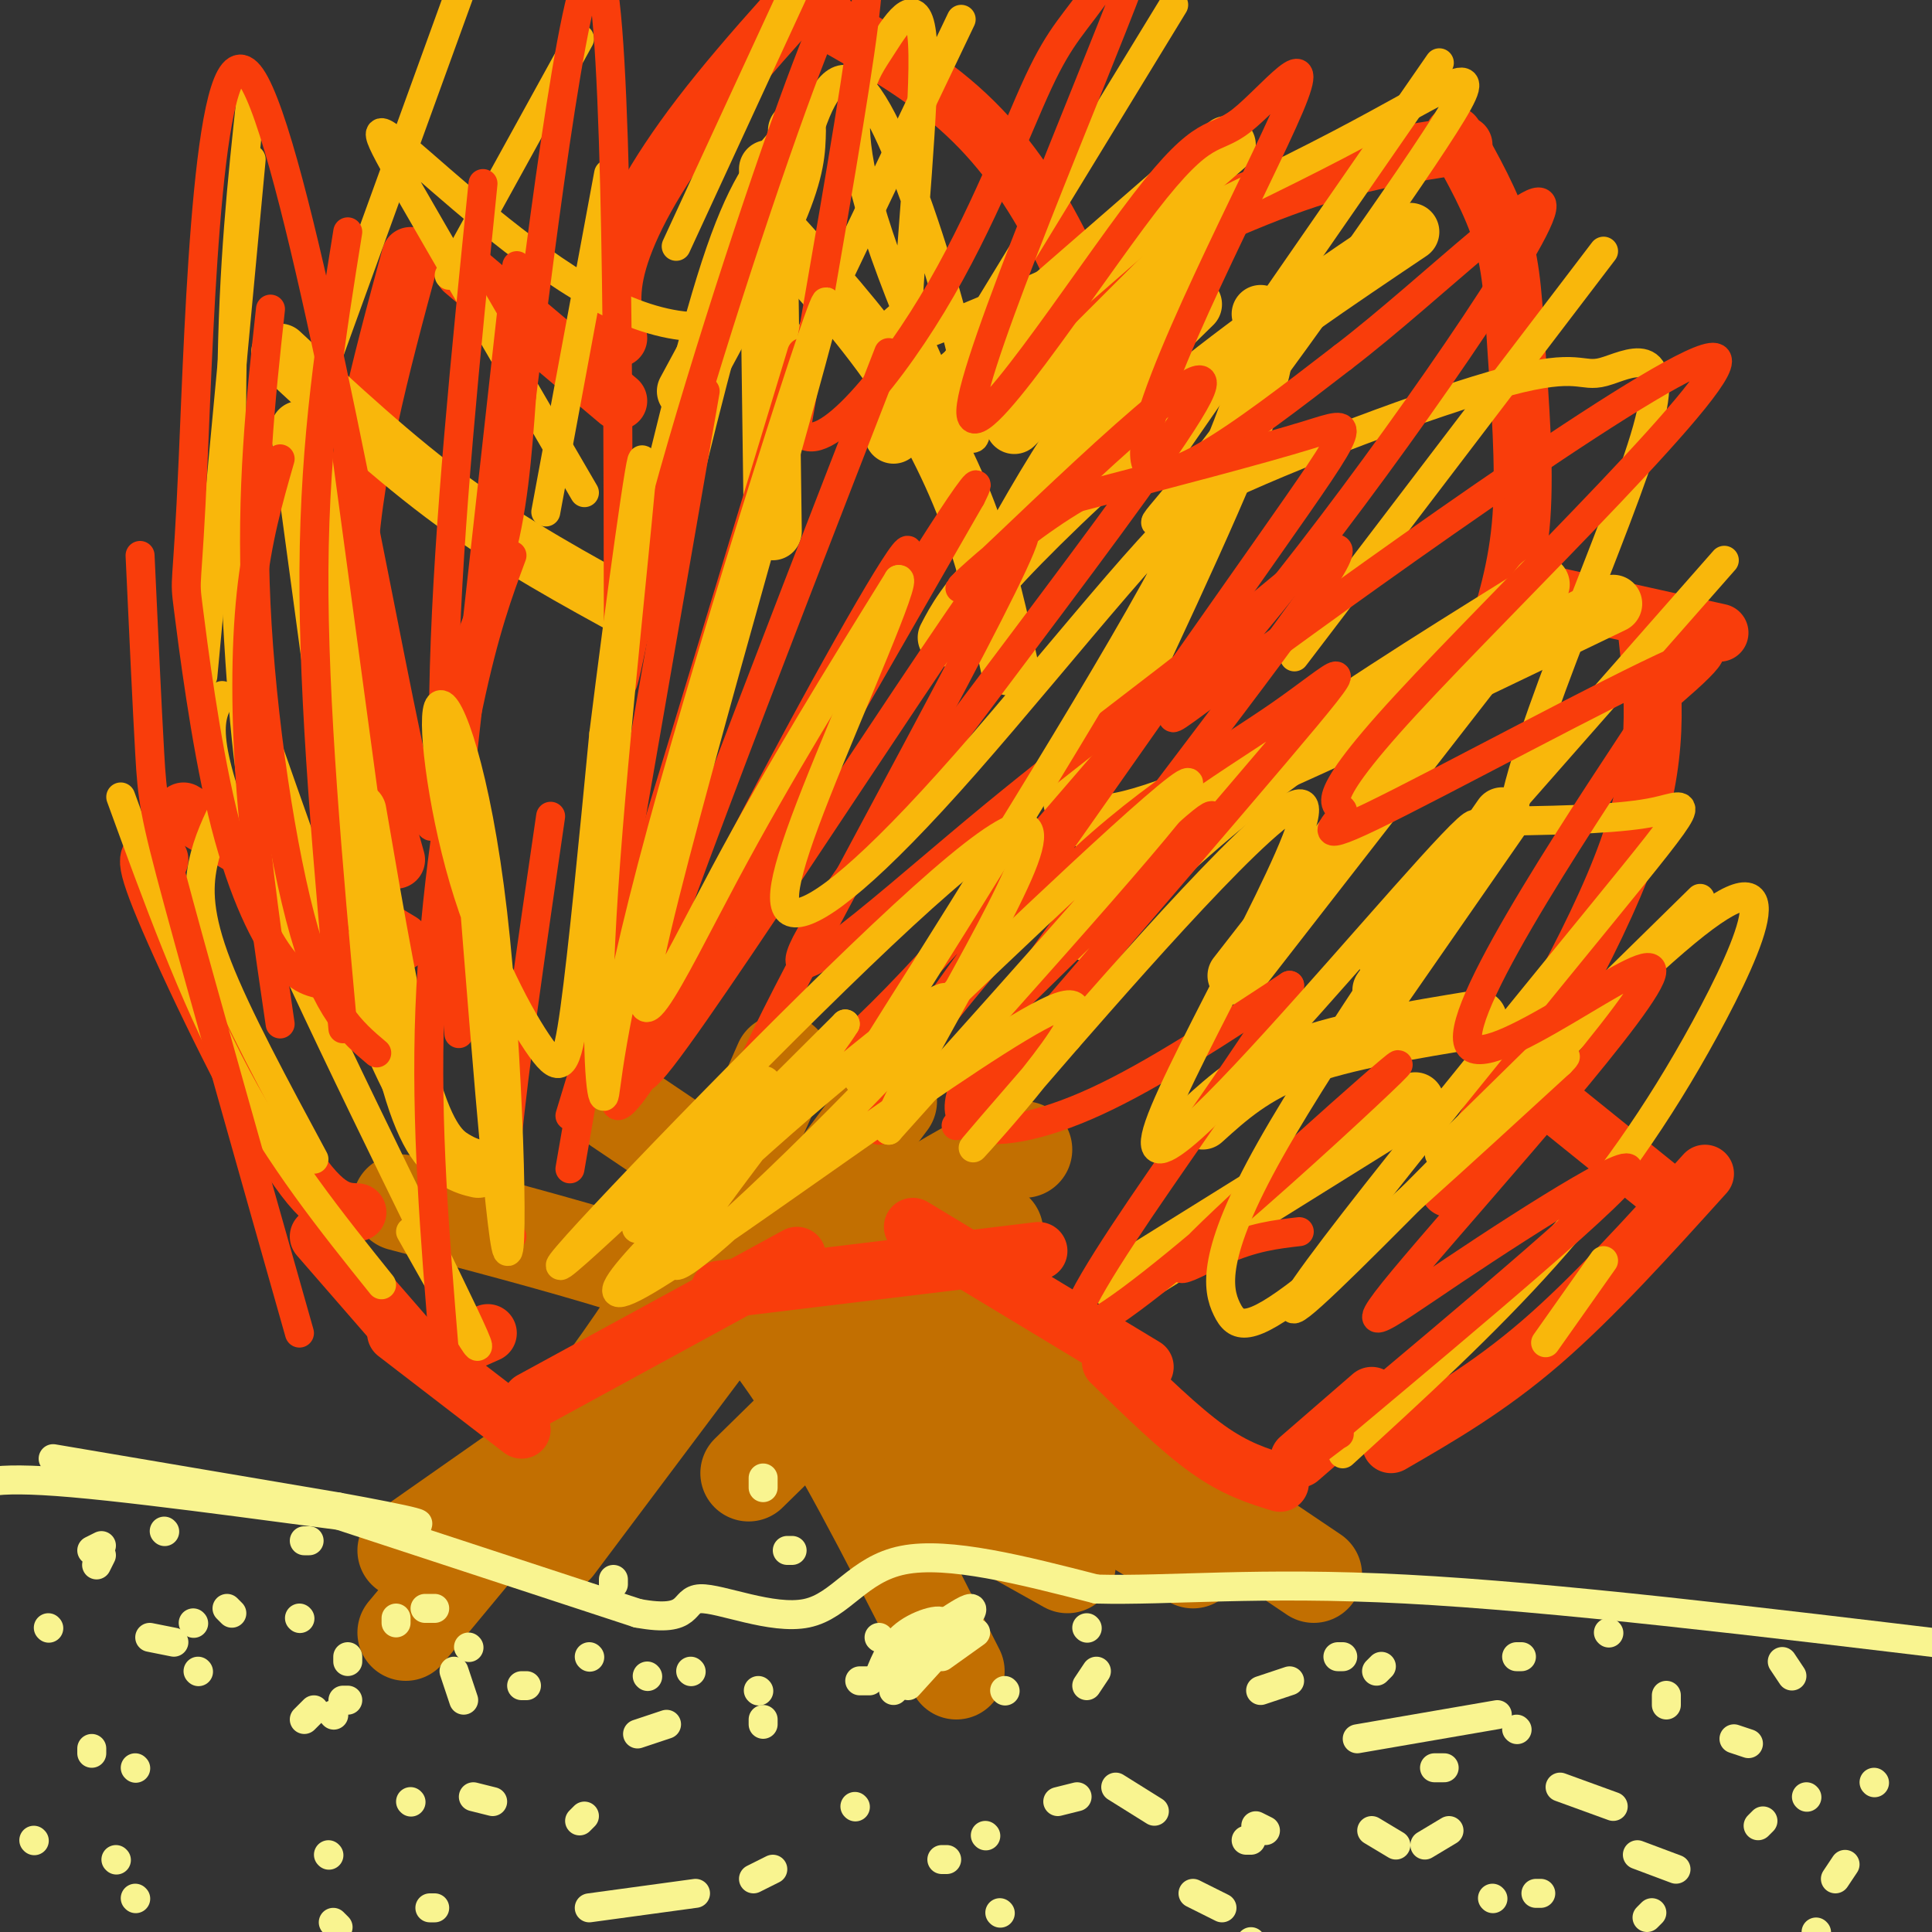 <svg viewBox='0 0 400 400' version='1.1' xmlns='http://www.w3.org/2000/svg' xmlns:xlink='http://www.w3.org/1999/xlink'><rect x="0" y="0" width="400" height="400" fill="#333333" stroke="none"/><g fill='none' stroke='#C26F01' stroke-width='20' stroke-linecap='round' stroke-linejoin='round'><path d='M128,229c0.000,0.000 144.000,97.000 144,97'/><path d='M212,238c-3.333,0.083 -6.667,0.167 -28,14c-21.333,13.833 -60.667,41.417 -100,69'/><path d='M162,220c-7.500,17.167 -15.000,34.333 -28,54c-13.000,19.667 -31.500,41.833 -50,64'/><path d='M83,249c16.444,4.311 32.889,8.622 47,13c14.111,4.378 25.889,8.822 45,19c19.111,10.178 45.556,26.089 72,42'/><path d='M184,228c0.000,0.000 -69.000,92.000 -69,92'/><path d='M206,255c0.000,0.000 -51.000,50.000 -51,50'/><path d='M145,261c7.083,7.417 14.167,14.833 23,29c8.833,14.167 19.417,35.083 30,56'/><path d='M150,262c5.444,8.711 10.889,17.422 16,24c5.111,6.578 9.889,11.022 19,17c9.111,5.978 22.556,13.489 36,21'/><path d='M183,278c0.000,0.000 6.000,16.000 6,16'/></g>
<g fill='none' stroke='#F93D0B' stroke-width='12' stroke-linecap='round' stroke-linejoin='round'><path d='M86,279c0.000,0.000 -20.000,-23.000 -20,-23'/><path d='M74,251c-3.578,-0.156 -7.156,-0.311 -15,-13c-7.844,-12.689 -19.956,-37.911 -25,-50c-5.044,-12.089 -3.022,-11.044 -1,-10'/><path d='M38,168c0.000,0.000 45.000,27.000 45,27'/><path d='M82,178c-5.250,-18.583 -10.500,-37.167 -10,-58c0.500,-20.833 6.750,-43.917 13,-67'/><path d='M96,56c0.000,0.000 32.000,27.000 32,27'/><path d='M128,70c-1.044,-4.378 -2.089,-8.756 0,-16c2.089,-7.244 7.311,-17.356 17,-30c9.689,-12.644 23.844,-27.822 38,-43'/><path d='M167,2c10.756,5.933 21.511,11.867 30,19c8.489,7.133 14.711,15.467 20,25c5.289,9.533 9.644,20.267 14,31'/><path d='M223,58c15.833,-7.667 31.667,-15.333 45,-20c13.333,-4.667 24.167,-6.333 35,-8'/><path d='M301,28c3.952,7.012 7.905,14.024 10,21c2.095,6.976 2.333,13.917 3,24c0.667,10.083 1.762,23.310 1,34c-0.762,10.690 -3.381,18.845 -6,27'/><path d='M320,123c0.000,0.000 36.000,8.000 36,8'/><path d='M341,131c1.417,12.917 2.833,25.833 -4,45c-6.833,19.167 -21.917,44.583 -37,70'/><path d='M315,223c0.000,0.000 31.000,25.000 31,25'/><path d='M353,243c-11.583,12.833 -23.167,25.667 -34,35c-10.833,9.333 -20.917,15.167 -31,21'/><path d='M291,290c0.000,0.000 -1.000,1.000 -1,1'/><path d='M284,289c0.000,0.000 -15.000,13.000 -15,13'/><path d='M265,307c-4.583,-1.417 -9.167,-2.833 -15,-7c-5.833,-4.167 -12.917,-11.083 -20,-18'/><path d='M237,283c0.000,0.000 -48.000,-29.000 -48,-29'/><path d='M215,259c0.000,0.000 -66.000,8.000 -66,8'/><path d='M165,260c0.000,0.000 -55.000,30.000 -55,30'/><path d='M82,276c0.000,0.000 26.000,20.000 26,20'/><path d='M101,276c0.000,0.000 -9.000,4.000 -9,4'/></g>
<g fill='none' stroke='#F9B70B' stroke-width='12' stroke-linecap='round' stroke-linejoin='round'><path d='M99,242c-1.356,-0.311 -2.711,-0.622 -5,-2c-2.289,-1.378 -5.511,-3.822 -9,-16c-3.489,-12.178 -7.244,-34.089 -11,-56'/><path d='M75,185c0.000,0.000 -13.000,-96.000 -13,-96'/><path d='M58,73c11.833,11.000 23.667,22.000 36,31c12.333,9.000 25.167,16.000 38,23'/><path d='M133,126c6.417,-27.083 12.833,-54.167 18,-70c5.167,-15.833 9.083,-20.417 13,-25'/><path d='M165,27c-0.083,4.000 -0.167,8.000 -4,17c-3.833,9.000 -11.417,23.000 -19,37'/><path d='M159,35c0.000,0.000 1.000,75.000 1,75'/><path d='M161,48c8.533,9.467 17.067,18.933 24,29c6.933,10.067 12.267,20.733 16,31c3.733,10.267 5.867,20.133 8,30'/><path d='M196,132c1.867,-3.600 3.733,-7.200 12,-16c8.267,-8.800 22.933,-22.800 38,-35c15.067,-12.200 30.533,-22.600 46,-33'/><path d='M251,47c0.000,0.000 -41.000,41.000 -41,41'/><path d='M254,30c0.000,0.000 -69.000,60.000 -69,60'/><path d='M247,63c-7.167,7.000 -14.333,14.000 -21,23c-6.667,9.000 -12.833,20.000 -19,31'/><path d='M261,65c1.250,3.583 2.500,7.167 -4,24c-6.500,16.833 -20.750,46.917 -35,77'/><path d='M224,163c-0.356,1.422 -0.711,2.844 0,5c0.711,2.156 2.489,5.044 21,-2c18.511,-7.044 53.756,-24.022 89,-41'/><path d='M315,125c-19.000,11.833 -38.000,23.667 -53,35c-15.000,11.333 -26.000,22.167 -37,33'/><path d='M319,121c0.000,0.000 -63.000,81.000 -63,81'/><path d='M311,169c0.000,0.000 -25.000,36.000 -25,36'/><path d='M249,232c5.250,-4.750 10.500,-9.500 20,-13c9.500,-3.500 23.250,-5.750 37,-8'/><path d='M293,228c0.000,0.000 -61.000,38.000 -61,38'/></g>
<g fill='none' stroke='#F9B70B' stroke-width='6' stroke-linecap='round' stroke-linejoin='round'><path d='M89,236c-3.417,-4.917 -6.833,-9.833 -13,-25c-6.167,-15.167 -15.083,-40.583 -24,-66'/><path d='M47,166c-2.000,4.044 -4.000,8.089 -5,13c-1.000,4.911 -1.000,10.689 3,21c4.000,10.311 12.000,25.156 20,40'/><path d='M25,165c7.500,20.583 15.000,41.167 24,58c9.000,16.833 19.500,29.917 30,43'/><path d='M85,255c9.400,16.733 18.800,33.467 11,17c-7.800,-16.467 -32.800,-66.133 -44,-93c-11.200,-26.867 -8.600,-30.933 -6,-35'/><path d='M58,184c-2.533,-6.178 -5.067,-12.356 -7,-31c-1.933,-18.644 -3.267,-49.756 -3,-74c0.267,-24.244 2.133,-41.622 4,-59'/><path d='M42,140c0.000,0.000 10.000,-107.000 10,-107'/><path d='M62,90c0.000,0.000 33.000,-91.000 33,-91'/><path d='M93,57c0.000,0.000 27.000,-49.000 27,-49'/><path d='M126,36c0.000,0.000 -13.000,70.000 -13,70'/><path d='M164,-1c0.000,0.000 -24.000,52.000 -24,52'/><path d='M199,4c0.000,0.000 -32.000,67.000 -32,67'/><path d='M243,1c0.000,0.000 -47.000,77.000 -47,77'/><path d='M298,13c0.000,0.000 -54.000,78.000 -54,78'/><path d='M332,52c0.000,0.000 -64.000,84.000 -64,84'/><path d='M357,116c0.000,0.000 -73.000,83.000 -73,83'/><path d='M352,186c0.000,0.000 -54.000,53.000 -54,53'/><path d='M332,261c0.000,0.000 -12.000,17.000 -12,17'/><path d='M278,301c14.678,-13.410 29.356,-26.821 42,-41c12.644,-14.179 23.254,-29.127 33,-47c9.746,-17.873 18.628,-38.670 -4,-20c-22.628,18.670 -76.766,76.809 -81,78c-4.234,1.191 41.437,-54.564 63,-81c21.563,-26.436 19.018,-23.553 12,-22c-7.018,1.553 -18.509,1.777 -30,2'/><path d='M313,170c2.170,-17.362 22.594,-61.767 28,-81c5.406,-19.233 -4.206,-13.295 -9,-12c-4.794,1.295 -4.769,-2.055 -20,2c-15.231,4.055 -45.719,15.514 -61,23c-15.281,7.486 -15.357,11.001 -2,-6c13.357,-17.001 40.147,-54.516 50,-70c9.853,-15.484 2.768,-8.938 -22,4c-24.768,12.938 -67.219,32.268 -85,39c-17.781,6.732 -10.890,0.866 -4,-5'/><path d='M188,64c0.477,-13.128 3.668,-43.449 3,-55c-0.668,-11.551 -5.197,-4.334 -8,0c-2.803,4.334 -3.881,5.783 -5,10c-1.119,4.217 -2.279,11.203 4,30c6.279,18.797 19.998,49.407 20,40c0.002,-9.407 -13.714,-58.831 -23,-70c-9.286,-11.169 -14.143,15.915 -19,43'/><path d='M160,62c-9.054,8.190 -22.190,7.164 -37,-1c-14.810,-8.164 -31.295,-23.467 -39,-30c-7.705,-6.533 -6.630,-4.295 1,9c7.630,13.295 21.815,37.648 36,62'/></g>
<g fill='none' stroke='#F93D0B' stroke-width='6' stroke-linecap='round' stroke-linejoin='round'><path d='M78,218c-5.156,-4.356 -10.311,-8.711 -15,-25c-4.689,-16.289 -8.911,-44.511 -10,-68c-1.089,-23.489 0.956,-42.244 3,-61'/><path d='M58,95c-2.400,8.333 -4.800,16.667 -6,28c-1.200,11.333 -1.200,25.667 0,41c1.200,15.333 3.600,31.667 6,48'/><path d='M29,115c0.733,15.844 1.467,31.689 2,41c0.533,9.311 0.867,12.089 6,31c5.133,18.911 15.067,53.956 25,89'/><path d='M71,213c-3.083,-33.750 -6.167,-67.500 -6,-95c0.167,-27.500 3.583,-48.750 7,-70'/><path d='M100,38c-3.583,35.333 -7.167,70.667 -8,100c-0.833,29.333 1.083,52.667 3,76'/><path d='M107,55c0.000,0.000 -15.000,135.000 -15,135'/><path d='M68,204c-3.080,-0.411 -6.160,-0.822 -10,-6c-3.840,-5.178 -8.442,-15.122 -12,-30c-3.558,-14.878 -6.074,-34.692 -7,-42c-0.926,-7.308 -0.264,-2.112 1,-31c1.264,-28.888 3.129,-91.859 12,-79c8.871,12.859 24.749,101.550 32,136c7.251,34.450 5.875,14.660 8,0c2.125,-14.660 7.750,-24.188 11,-35c3.250,-10.812 4.125,-22.906 5,-35'/><path d='M108,82c4.158,-32.782 12.052,-97.238 16,-88c3.948,9.238 3.950,92.170 4,127c0.050,34.830 0.149,21.557 7,-6c6.851,-27.557 20.455,-69.397 29,-93c8.545,-23.603 12.031,-28.970 14,-30c1.969,-1.030 2.420,2.277 0,19c-2.420,16.723 -7.710,46.861 -13,77'/><path d='M165,88c3.132,8.837 17.463,-7.571 28,-25c10.537,-17.429 17.280,-35.878 22,-46c4.720,-10.122 7.418,-11.915 13,-20c5.582,-8.085 14.047,-22.462 6,-1c-8.047,21.462 -32.606,78.763 -33,89c-0.394,10.237 23.378,-26.591 36,-43c12.622,-16.409 14.095,-12.398 20,-17c5.905,-4.602 16.244,-17.816 10,-3c-6.244,14.816 -29.070,57.662 -30,71c-0.930,13.338 20.035,-2.831 41,-19'/><path d='M278,74c18.473,-14.102 44.155,-39.859 41,-30c-3.155,9.859 -35.147,55.332 -56,81c-20.853,25.668 -30.568,31.532 -4,12c26.568,-19.532 89.418,-64.459 96,-63c6.582,1.459 -43.104,49.302 -64,72c-20.896,22.698 -13.003,20.249 -13,22c0.003,1.751 -7.884,7.702 6,1c13.884,-6.702 49.538,-26.058 63,-32c13.462,-5.942 4.731,1.529 -4,9'/><path d='M343,146c-12.530,19.106 -41.855,62.372 -39,70c2.855,7.628 37.891,-20.382 38,-15c0.109,5.382 -34.708,44.155 -49,61c-14.292,16.845 -8.058,11.763 8,1c16.058,-10.763 41.939,-27.205 35,-19c-6.939,8.205 -46.697,41.059 -62,54c-15.303,12.941 -6.152,5.971 3,-1'/><path d='M277,297c0.500,-0.167 0.250,-0.083 0,0'/><path d='M114,169c-3.833,26.250 -7.667,52.500 -9,67c-1.333,14.500 -0.167,17.250 1,20'/><path d='M106,115c-2.844,7.667 -5.689,15.333 -9,31c-3.311,15.667 -7.089,39.333 -8,63c-0.911,23.667 1.044,47.333 3,71'/><path d='M146,81c0.000,0.000 -28.000,161.000 -28,161'/><path d='M166,73c0.000,0.000 -48.000,158.000 -48,158'/><path d='M184,73c-25.976,66.795 -51.953,133.590 -56,151c-4.047,17.410 13.835,-14.564 30,-46c16.165,-31.436 30.611,-62.333 30,-64c-0.611,-1.667 -16.280,25.897 -31,54c-14.720,28.103 -28.491,56.744 -21,46c7.491,-10.744 36.246,-60.872 65,-111'/><path d='M201,103c5.846,-11.386 -12.038,15.649 -33,52c-20.962,36.351 -45.003,82.017 -31,64c14.003,-18.017 66.049,-99.715 74,-108c7.951,-8.285 -28.195,56.845 -45,89c-16.805,32.155 -14.271,31.334 -9,29c5.271,-2.334 13.279,-6.182 32,-26c18.721,-19.818 48.156,-55.605 48,-54c-0.156,1.605 -29.902,40.601 -44,61c-14.098,20.399 -12.549,22.199 -11,24'/><path d='M182,234c18.171,-16.086 69.099,-68.303 69,-65c-0.099,3.303 -51.225,62.124 -53,64c-1.775,1.876 45.803,-53.195 66,-77c20.197,-23.805 13.014,-16.345 1,-8c-12.014,8.345 -28.860,17.576 -47,36c-18.140,18.424 -37.574,46.041 -27,31c10.574,-15.041 51.154,-72.742 71,-101c19.846,-28.258 18.956,-27.074 9,-24c-9.956,3.074 -28.978,8.037 -48,13'/><path d='M223,103c-16.045,9.390 -32.156,26.364 -20,15c12.156,-11.364 52.580,-51.067 45,-36c-7.580,15.067 -63.165,84.903 -78,108c-14.835,23.097 11.080,-0.544 32,-18c20.920,-17.456 36.845,-28.728 52,-41c15.155,-12.272 29.539,-25.545 20,-11c-9.539,14.545 -43.000,56.909 -60,81c-17.000,24.091 -17.538,29.909 -13,32c4.538,2.091 14.154,0.455 26,-5c11.846,-5.455 25.923,-14.727 40,-24'/><path d='M267,204c-8.318,16.100 -49.113,68.350 -44,71c5.113,2.650 56.133,-44.300 65,-53c8.867,-8.700 -24.421,20.850 -37,33c-12.579,12.150 -4.451,6.900 2,4c6.451,-2.900 11.226,-3.450 16,-4'/></g>
<g fill='none' stroke='#F9B70B' stroke-width='6' stroke-linecap='round' stroke-linejoin='round'><path d='M96,159c3.801,48.669 7.601,97.338 9,100c1.399,2.662 0.396,-40.683 -3,-70c-3.396,-29.317 -9.183,-44.604 -11,-43c-1.817,1.604 0.338,20.100 5,36c4.662,15.900 11.832,29.204 16,35c4.168,5.796 5.334,4.085 7,-8c1.666,-12.085 3.833,-34.542 6,-57'/><path d='M125,152c3.225,-26.071 8.286,-62.749 8,-56c-0.286,6.749 -5.920,56.923 -8,88c-2.080,31.077 -0.607,43.055 0,43c0.607,-0.055 0.348,-12.145 12,-55c11.652,-42.855 35.216,-116.477 34,-109c-1.216,7.477 -27.212,96.051 -35,129c-7.788,32.949 2.632,10.271 14,-11c11.368,-21.271 23.684,-41.136 36,-61'/><path d='M186,120c2.273,-1.176 -10.043,26.383 -17,44c-6.957,17.617 -8.555,25.293 -4,25c4.555,-0.293 15.263,-8.554 35,-31c19.737,-22.446 48.504,-59.075 46,-50c-2.504,9.075 -36.279,63.855 -54,92c-17.721,28.145 -19.386,29.654 -2,13c17.386,-16.654 53.825,-51.473 56,-51c2.175,0.473 -29.912,36.236 -62,72'/><path d='M184,234c-2.417,-1.509 22.542,-41.282 28,-56c5.458,-14.718 -8.584,-4.380 -34,20c-25.416,24.380 -62.204,62.803 -62,64c0.204,1.197 37.401,-34.832 42,-38c4.599,-3.168 -23.400,26.523 -26,30c-2.600,3.477 20.200,-19.262 43,-42'/><path d='M175,212c-4.930,8.205 -38.754,49.717 -35,50c3.754,0.283 45.087,-40.664 54,-52c8.913,-11.336 -14.592,6.937 -36,26c-21.408,19.063 -40.718,38.914 -24,29c16.718,-9.914 69.462,-49.592 84,-56c14.538,-6.408 -9.132,20.455 -15,27c-5.868,6.545 6.066,-7.227 18,-21'/><path d='M221,215c16.014,-18.309 47.049,-53.580 49,-48c1.951,5.580 -25.180,52.012 -30,66c-4.820,13.988 12.672,-4.467 31,-25c18.328,-20.533 37.491,-43.143 34,-36c-3.491,7.143 -29.637,44.038 -42,66c-12.363,21.962 -10.944,28.990 -9,33c1.944,4.010 4.413,5.003 16,-4c11.587,-9.003 32.294,-28.001 53,-47'/><path d='M323,220c5.167,-5.167 -8.417,5.417 -22,16'/></g>
<g fill='none' stroke='#F9F490' stroke-width='6' stroke-linecap='round' stroke-linejoin='round'><path d='M225,349c0.000,0.000 2.000,-3.000 2,-3'/><path d='M261,350c0.000,0.000 6.000,-2.000 6,-2'/><path d='M285,346c0.000,0.000 1.000,-1.000 1,-1'/><path d='M278,343c0.000,0.000 -1.000,0.000 -1,0'/><path d='M225,337c0.000,0.000 0.100,0.100 0.1,0.1'/><path d='M180,348c0.000,0.000 -2.000,0.000 -2,0'/><path d='M164,321c0.000,0.000 -1.000,0.000 -1,0'/><path d='M158,308c0.000,0.000 0.000,-2.000 0,-2'/><path d='M127,327c0.000,0.000 0.000,1.000 0,1'/><path d='M122,343c0.000,0.000 0.100,0.100 0.1,0.1'/><path d='M157,350c0.000,0.000 0.100,0.100 0.1,0.1'/><path d='M138,357c0.000,0.000 -6.000,2.000 -6,2'/><path d='M97,341c0.000,0.000 0.100,0.100 0.1,0.1'/><path d='M69,355c0.000,0.000 0.100,0.100 0.1,0.1'/><path d='M41,346c0.000,0.000 0.100,0.100 0.1,0.1'/><path d='M10,337c0.000,0.000 0.100,0.100 0.1,0.1'/><path d='M-5,340c0.000,0.000 1.000,1.000 1,1'/><path d='M34,317c0.000,0.000 0.100,0.100 0.1,0.1'/><path d='M47,333c0.000,0.000 1.000,1.000 1,1'/><path d='M62,335c0.000,0.000 0.100,0.100 0.1,0.1'/><path d='M82,335c0.000,0.000 0.000,1.000 0,1'/><path d='M36,340c0.000,0.000 -5.000,-1.000 -5,-1'/><path d='M21,322c0.000,0.000 -1.000,2.000 -1,2'/><path d='M11,302c0.000,0.000 59.000,10.000 59,10'/><path d='M70,312c15.000,2.726 23.000,4.542 10,3c-13.000,-1.542 -47.000,-6.440 -65,-8c-18.000,-1.560 -20.000,0.220 -22,2'/><path d='M68,313c0.000,0.000 64.000,21.000 64,21'/><path d='M132,334c11.703,2.193 8.962,-2.825 13,-3c4.038,-0.175 14.856,4.491 22,3c7.144,-1.491 10.612,-9.140 20,-11c9.388,-1.860 24.694,2.070 40,6'/><path d='M227,329c15.244,0.400 33.356,-1.600 64,0c30.644,1.600 73.822,6.800 117,12'/><path d='M314,358c0.000,0.000 0.100,0.100 0.1,0.1'/><path d='M299,366c0.000,0.000 -2.000,0.000 -2,0'/><path d='M258,381c0.000,0.000 1.000,0.000 1,0'/><path d='M323,370c0.000,0.000 11.000,4.000 11,4'/><path d='M374,372c0.000,0.000 0.100,0.100 0.1,0.1'/><path d='M388,369c0.000,0.000 0.100,0.100 0.1,0.1'/><path d='M365,377c0.000,0.000 -1.000,1.000 -1,1'/><path d='M300,379c0.000,0.000 -5.000,3.000 -5,3'/><path d='M262,379c0.000,0.000 -2.000,-1.000 -2,-1'/><path d='M223,372c0.000,0.000 -4.000,1.000 -4,1'/><path d='M160,387c0.000,0.000 -4.000,2.000 -4,2'/><path d='M121,376c0.000,0.000 -1.000,1.000 -1,1'/><path d='M85,373c0.000,0.000 0.100,0.100 0.1,0.1'/><path d='M72,352c0.000,0.000 -1.000,0.000 -1,0'/><path d='M40,336c0.000,0.000 0.100,0.100 0.1,0.1'/><path d='M21,320c0.000,0.000 -2.000,1.000 -2,1'/><path d='M63,319c0.000,0.000 1.000,0.000 1,0'/><path d='M88,333c0.000,0.000 2.000,0.000 2,0'/><path d='M108,349c0.000,0.000 1.000,0.000 1,0'/><path d='M134,347c0.000,0.000 0.100,0.100 0.1,0.1'/><path d='M143,346c0.000,0.000 0.100,0.100 0.1,0.1'/><path d='M158,356c0.000,0.000 0.000,1.000 0,1'/><path d='M185,349c0.000,0.000 0.000,1.000 0,1'/><path d='M208,350c0.000,0.000 0.100,0.100 0.1,0.1'/><path d='M200,337c0.000,0.000 -1.000,0.000 -1,0'/><path d='M182,339c0.000,0.000 0.100,0.100 0.1,0.1'/><path d='M194,336c0.000,0.000 0.100,0.100 0.1,0.1'/><path d='M202,338c0.000,0.000 -7.000,5.000 -7,5'/><path d='M182,347c1.346,-3.356 2.692,-6.711 6,-9c3.308,-2.289 8.577,-3.510 7,-1c-1.577,2.510 -10.002,8.753 -11,9c-0.998,0.247 5.429,-5.501 7,-7c1.571,-1.499 -1.715,1.250 -5,4'/><path d='M186,343c3.133,-2.311 13.467,-10.089 15,-10c1.533,0.089 -5.733,8.044 -13,16'/><path d='M96,352c0.000,0.000 -2.000,-6.000 -2,-6'/><path d='M72,343c0.000,0.000 0.000,1.000 0,1'/><path d='M65,354c0.000,0.000 -2.000,2.000 -2,2'/><path d='M28,393c0.000,0.000 0.100,0.100 0.1,0.1'/><path d='M69,398c0.000,0.000 1.000,1.000 1,1'/><path d='M89,395c0.000,0.000 1.000,0.000 1,0'/><path d='M118,404c0.000,0.000 0.000,-1.000 0,-1'/><path d='M174,406c0.000,0.000 4.000,2.000 4,2'/><path d='M259,402c0.000,0.000 1.000,1.000 1,1'/><path d='M376,400c0.000,0.000 0.100,0.100 0.1,0.1'/><path d='M347,387c0.000,0.000 -8.000,-3.000 -8,-3'/><path d='M253,395c0.000,0.000 -6.000,-3.000 -6,-3'/><path d='M196,385c0.000,0.000 -1.000,0.000 -1,0'/><path d='M204,380c0.000,0.000 0.100,0.100 0.1,0.1'/><path d='M177,374c0.000,0.000 0.100,0.100 0.1,0.1'/><path d='M281,360c0.000,0.000 29.000,-5.000 29,-5'/><path d='M345,351c0.000,0.000 0.000,2.000 0,2'/><path d='M359,360c0.000,0.000 3.000,1.000 3,1'/><path d='M382,386c0.000,0.000 -2.000,3.000 -2,3'/><path d='M342,396c0.000,0.000 -1.000,1.000 -1,1'/><path d='M207,396c0.000,0.000 0.100,0.100 0.1,0.1'/><path d='M102,373c0.000,0.000 -4.000,-1.000 -4,-1'/><path d='M28,366c0.000,0.000 0.100,0.100 0.1,0.1'/><path d='M19,362c0.000,0.000 0.000,1.000 0,1'/><path d='M7,381c0.000,0.000 0.100,0.100 0.1,0.1'/><path d='M24,385c0.000,0.000 0.100,0.100 0.1,0.1'/><path d='M41,407c0.000,0.000 0.100,0.100 0.1,0.1'/><path d='M231,370c0.000,0.000 8.000,5.000 8,5'/><path d='M284,379c0.000,0.000 5.000,3.000 5,3'/><path d='M309,393c0.000,0.000 0.100,0.100 0.1,0.1'/><path d='M318,392c0.000,0.000 1.000,0.000 1,0'/><path d='M315,343c0.000,0.000 -1.000,0.000 -1,0'/><path d='M333,338c0.000,0.000 0.100,0.100 0.1,0.1'/><path d='M369,344c0.000,0.000 2.000,3.000 2,3'/><path d='M144,392c0.000,0.000 -22.000,3.000 -22,3'/><path d='M68,384c0.000,0.000 0.100,0.100 0.1,0.1'/></g>
</svg>